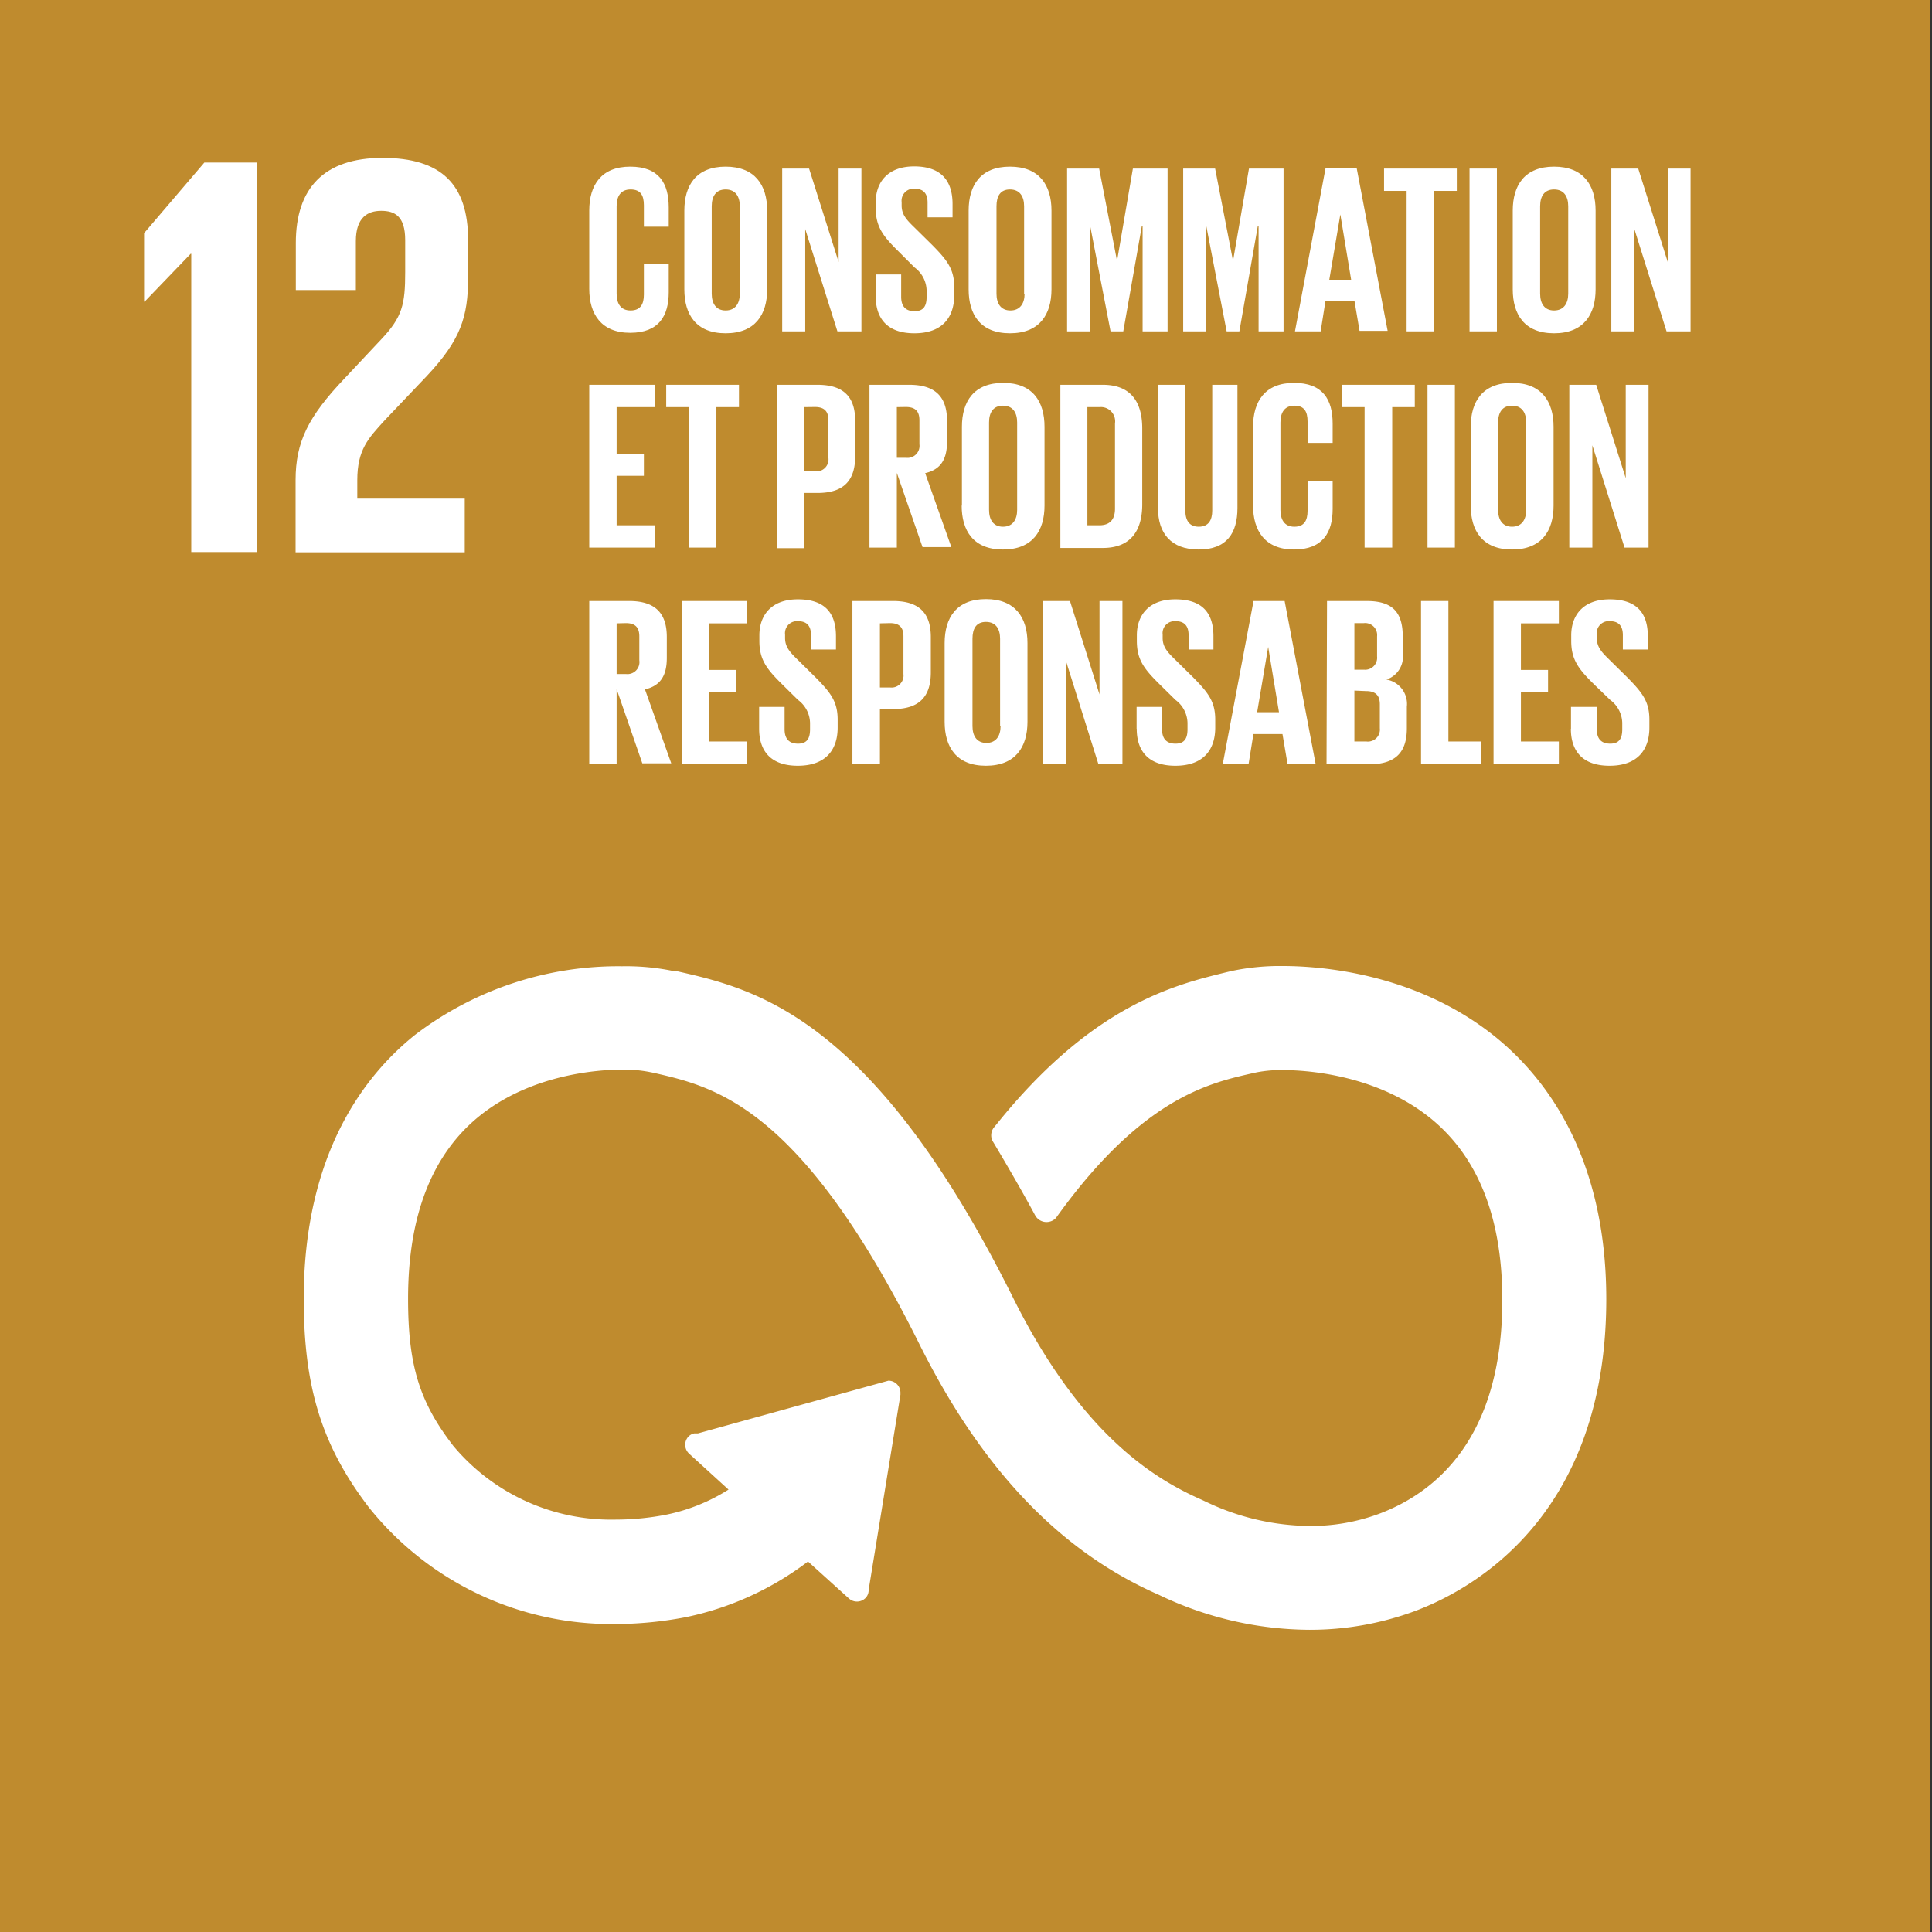 <svg xmlns="http://www.w3.org/2000/svg" viewBox="0 0 160.92 160.93"><rect x="0" y="0" width="160.92" height="160.93" fill="#333333" stroke="none"/><defs><style>.cls-1{fill:#fff;}.cls-2{fill:#bf8b2e;}</style></defs><g id="inverted_version_-_only_use_on_white_bg" data-name="inverted version - only use on white bg"><rect class="cls-1" x="-0.18" width="160.92" height="160.93"/><polygon class="cls-2" points="15.88 21.14 15.93 21.14 15.93 45.98 21.38 45.98 21.38 13.54 17.02 13.54 12 19.42 12 25.12 12.05 25.12 15.88 21.14"/><path class="cls-2" d="M24.64,20.24v3.92h5V20.09c0-2,1-2.53,2.11-2.53s2,.42,2,2.44v2.67c0,2.69-.24,3.74-2,5.6l-3.06,3.26c-3,3.16-4.07,5.26-4.07,8.47v6H38.71V41.53H29.76V40c0-2.54.91-3.49,2.29-5l3.5-3.68c2.82-3,3.44-4.93,3.44-8.19V20c0-4.65-2.24-6.85-7.13-6.85s-7.22,2.54-7.22,7.09"/><path class="cls-2" d="M124.35,86.2c-6.56-5.18-14.43-5.74-17.51-5.74a19.4,19.4,0,0,0-4.23.41l-.43.1C98,82,91.07,83.59,83,93.65l-.24.29a1.08,1.08,0,0,0-.2.61,1,1,0,0,0,.14.53l.18.3q2,3.36,3.33,5.83a1.08,1.08,0,0,0,1.74.24l.15-.21c7-9.68,12.48-11,16.1-11.82l.45-.1a10.55,10.55,0,0,1,2.22-.19c1.69,0,7.55.28,12.13,3.89,4.07,3.21,6.13,8.34,6.13,15.25,0,11.57-5.6,16.08-10.3,17.83a16.31,16.31,0,0,1-5.74,1,20.34,20.34,0,0,1-8.61-2l-.34-.16c-4-1.76-10.07-5.42-15.77-16.87-11.7-23.49-21.52-25.71-28-27.18L56,80.86a19.55,19.55,0,0,0-4.19-.38,27.9,27.9,0,0,0-17.22,5.7c-4.24,3.38-9.29,9.95-9.29,22,0,7.36,1.51,12.23,5.4,17.34a25.88,25.88,0,0,0,20.52,9.75,31.28,31.28,0,0,0,5.94-.58,25.32,25.32,0,0,0,10.14-4.63l3.42,3.09a1,1,0,0,0,1.39-.07.92.92,0,0,0,.24-.65L75,116.17V116a1,1,0,0,0-1-1h0l-15.87,4.39-.3,0a.91.91,0,0,0-.51.29,1,1,0,0,0,.07,1.39l3.29,3a15.46,15.46,0,0,1-5.14,2.08,21.93,21.93,0,0,1-4.21.42,17.14,17.14,0,0,1-13.59-6.16l-.09-.12c-2.74-3.59-3.66-6.65-3.66-12.12,0-6.93,2-12.06,6-15.26,4.45-3.55,10.17-3.82,11.82-3.82a11.15,11.15,0,0,1,2.25.19l.35.07c5.19,1.18,12.3,2.79,22.16,22.59,5.21,10.45,11.73,17.29,19.94,20.89a29.24,29.24,0,0,0,12.57,2.92,25.16,25.16,0,0,0,8.77-1.56c4.79-1.79,15.94-7.9,15.94-26C133.78,96.19,128.65,89.6,124.35,86.2Z"/><path class="cls-2" d="M49.08,24.1V17.54c0-2.12,1-3.66,3.41-3.66s3.21,1.4,3.21,3.4v1.6H53.63V17.1c0-.84-.28-1.32-1.11-1.32s-1.16.58-1.16,1.4v7.28c0,.82.34,1.4,1.16,1.4s1.11-.52,1.11-1.32V22H55.7v2.34c0,1.94-.8,3.38-3.21,3.38s-3.41-1.56-3.41-3.66"/><path class="cls-2" d="M57,24.1V17.54c0-2.12,1-3.66,3.44-3.66s3.46,1.54,3.46,3.66V24.1c0,2.1-1,3.66-3.46,3.66S57,26.2,57,24.1m4.62.36V17.18c0-.82-.36-1.4-1.18-1.4s-1.16.58-1.16,1.4v7.28c0,.82.36,1.4,1.16,1.4s1.18-.58,1.18-1.4"/><polygon class="cls-2" points="67.07 19.08 67.07 27.6 65.15 27.6 65.15 14.04 67.39 14.04 69.85 21.82 69.85 14.04 71.75 14.04 71.75 27.6 69.75 27.6 67.07 19.08"/><path class="cls-2" d="M72.94,24.68V22.86h2.12v1.86c0,.76.34,1.2,1.12,1.2s1-.48,1-1.2V24.2a2.45,2.45,0,0,0-1-1.92l-1.34-1.34c-1.3-1.28-1.9-2.06-1.9-3.62v-.46c0-1.68,1-3,3.2-3S79.34,15,79.34,17v1.1H77.26V16.88c0-.78-.36-1.16-1.08-1.16a1,1,0,0,0-1.08,1.12v.28c0,.76.42,1.2,1.08,1.84l1.46,1.44c1.24,1.26,1.84,2,1.84,3.52v.66c0,1.86-1,3.18-3.32,3.18s-3.22-1.3-3.22-3.08"/><path class="cls-2" d="M80.68,24.1V17.54c0-2.12,1-3.66,3.44-3.66s3.46,1.54,3.46,3.66V24.1c0,2.1-1,3.66-3.46,3.66s-3.44-1.56-3.44-3.66m4.62.36V17.18c0-.82-.36-1.4-1.18-1.4S83,16.36,83,17.18v7.28c0,.82.36,1.4,1.16,1.4s1.18-.58,1.18-1.4"/><polygon class="cls-2" points="95.17 18.8 95.11 18.8 93.56 27.6 92.5 27.6 90.8 18.8 90.77 18.8 90.77 27.6 88.88 27.6 88.88 14.04 91.55 14.04 93.03 21.68 93.05 21.68 94.36 14.04 97.25 14.04 97.25 27.6 95.17 27.6 95.17 18.8"/><polygon class="cls-2" points="104.83 18.8 104.77 18.8 103.23 27.6 102.17 27.6 100.47 18.8 100.43 18.8 100.43 27.6 98.55 27.6 98.55 14.04 101.21 14.04 102.69 21.68 102.71 21.68 104.03 14.04 106.91 14.04 106.91 27.6 104.83 27.6 104.83 18.8"/><path class="cls-2" d="M107.86,27.6,110.41,14H113l2.58,13.56h-2.34l-.42-2.48h-2.42L110,27.6Zm2.86-4.3h1.82l-.9-5.44h0Z"/><polygon class="cls-2" points="115.28 14.04 121.34 14.04 121.34 15.9 119.46 15.9 119.46 27.6 117.16 27.6 117.16 15.9 115.28 15.9 115.28 14.04"/><rect class="cls-2" x="122.4" y="14.04" width="2.28" height="13.56"/><path class="cls-2" d="M126,24.1V17.54c0-2.12,1-3.66,3.44-3.66s3.46,1.54,3.46,3.66V24.1c0,2.1-1,3.66-3.46,3.66S126,26.2,126,24.1m4.62.36V17.18c0-.82-.36-1.4-1.18-1.4s-1.16.58-1.16,1.4v7.28c0,.82.36,1.4,1.16,1.4s1.18-.58,1.18-1.4"/><polygon class="cls-2" points="136.13 19.08 136.13 27.6 134.21 27.6 134.21 14.04 136.45 14.04 138.91 21.82 138.91 14.04 140.81 14.04 140.81 27.6 138.81 27.6 136.13 19.08"/><polygon class="cls-2" points="49.08 32.05 54.52 32.05 54.52 33.91 51.36 33.91 51.36 37.79 53.63 37.79 53.63 39.63 51.36 39.63 51.36 43.75 54.52 43.75 54.52 45.61 49.08 45.61 49.08 32.05"/><polygon class="cls-2" points="55.49 32.05 61.55 32.05 61.55 33.91 59.67 33.91 59.67 45.61 57.37 45.61 57.37 33.91 55.49 33.91 55.49 32.05"/><path class="cls-2" d="M64.71,32.05h3.38c2.31,0,3.14,1.14,3.14,3V38c0,1.9-.83,3.06-3.14,3.06H67v4.6H64.71ZM67,33.91v5.34h.84A1,1,0,0,0,69,38.13V35c0-.74-.34-1.1-1.12-1.1Z"/><path class="cls-2" d="M74.7,39.39v6.22H72.42V32.05h3.32c2.3,0,3.14,1.14,3.14,3v1.74c0,1.46-.52,2.32-1.82,2.62l2.18,6.16h-2.4Zm0-5.48v4.22h.76A1,1,0,0,0,76.58,37V35c0-.74-.34-1.1-1.12-1.1Z"/><path class="cls-2" d="M80.12,42.11V35.55c0-2.12,1-3.66,3.44-3.66S87,33.43,87,35.55v6.56c0,2.1-1,3.66-3.46,3.66s-3.44-1.56-3.44-3.66m4.62.36V35.19c0-.82-.36-1.4-1.18-1.4s-1.16.58-1.16,1.4v7.28c0,.82.36,1.4,1.16,1.4s1.18-.58,1.18-1.4"/><path class="cls-2" d="M95.14,35.69V42c0,2.08-.86,3.64-3.29,3.64H88.32V32.05h3.53c2.43,0,3.29,1.54,3.29,3.64m-3.57,8.06c.94,0,1.3-.56,1.3-1.38v-7.1a1.19,1.19,0,0,0-1.3-1.36h-1v9.84Z"/><path class="cls-2" d="M103.07,32.05V42.31c0,2.1-.9,3.46-3.22,3.46s-3.4-1.36-3.4-3.46V32.05h2.28V42.53c0,.8.32,1.34,1.12,1.34s1.12-.54,1.12-1.34V32.05Z"/><path class="cls-2" d="M104.37,42.11V35.55c0-2.12,1-3.66,3.41-3.66s3.22,1.4,3.22,3.4v1.6h-2.09V35.11c0-.84-.28-1.32-1.1-1.32s-1.16.58-1.16,1.4v7.28c0,.82.34,1.4,1.16,1.4s1.1-.52,1.1-1.32v-2.5H111v2.34c0,1.94-.81,3.38-3.22,3.38s-3.41-1.56-3.41-3.66"/><polygon class="cls-2" points="111.78 32.05 117.84 32.05 117.84 33.91 115.96 33.91 115.96 45.61 113.66 45.61 113.66 33.91 111.78 33.91 111.78 32.05"/><rect class="cls-2" x="118.9" y="32.05" width="2.28" height="13.56"/><path class="cls-2" d="M122.5,42.11V35.55c0-2.12,1-3.66,3.44-3.66s3.46,1.54,3.46,3.66v6.56c0,2.1-1,3.66-3.46,3.66s-3.44-1.56-3.44-3.66m4.62.36V35.19c0-.82-.36-1.4-1.18-1.4s-1.16.58-1.16,1.4v7.28c0,.82.36,1.4,1.16,1.4s1.18-.58,1.18-1.4"/><polygon class="cls-2" points="132.63 37.09 132.63 45.61 130.71 45.61 130.71 32.05 132.95 32.05 135.41 39.83 135.41 32.05 137.31 32.05 137.31 45.61 135.31 45.61 132.63 37.09"/><path class="cls-2" d="M51.36,57.4v6.22H49.08V50.06h3.33c2.29,0,3.13,1.14,3.13,3v1.74c0,1.46-.52,2.32-1.82,2.62l2.19,6.16H53.5Zm0-5.48v4.22h.77A1,1,0,0,0,53.25,55V53c0-.74-.34-1.1-1.12-1.1Z"/><polygon class="cls-2" points="56.79 50.06 62.23 50.06 62.23 51.92 59.07 51.92 59.07 55.8 61.33 55.8 61.33 57.64 59.07 57.64 59.07 61.76 62.23 61.76 62.23 63.62 56.79 63.62 56.79 50.06"/><path class="cls-2" d="M63.23,60.7V58.88h2.12v1.86c0,.76.34,1.2,1.12,1.2s1-.48,1-1.2v-.52a2.45,2.45,0,0,0-1-1.92L65.15,57c-1.3-1.28-1.9-2.06-1.9-3.62v-.46c0-1.68,1-3,3.2-3S69.63,51,69.63,53v1.1H67.55V52.9c0-.78-.36-1.16-1.08-1.16a1,1,0,0,0-1.08,1.12v.28c0,.76.42,1.2,1.08,1.84l1.46,1.44c1.24,1.26,1.84,2,1.84,3.52v.66c0,1.86-1,3.18-3.32,3.18s-3.22-1.3-3.22-3.08"/><path class="cls-2" d="M71,50.06h3.39c2.3,0,3.14,1.14,3.14,3V56c0,1.9-.84,3.06-3.14,3.06h-1.1v4.6H71Zm2.29,1.86v5.34h.84a1,1,0,0,0,1.12-1.12V53c0-.74-.34-1.1-1.12-1.1Z"/><path class="cls-2" d="M78.68,60.12V53.56c0-2.12,1-3.66,3.44-3.66s3.46,1.54,3.46,3.66v6.56c0,2.1-1,3.66-3.46,3.66s-3.44-1.56-3.44-3.66m4.62.36V53.2c0-.82-.36-1.4-1.18-1.4S81,52.38,81,53.2v7.28c0,.82.36,1.4,1.16,1.4s1.18-.58,1.18-1.4"/><polygon class="cls-2" points="88.8 55.1 88.8 63.62 86.88 63.62 86.88 50.06 89.12 50.06 91.58 57.84 91.58 50.06 93.49 50.06 93.49 63.62 91.48 63.62 88.8 55.1"/><path class="cls-2" d="M94.67,60.7V58.88h2.12v1.86c0,.76.34,1.2,1.12,1.2s1-.48,1-1.2v-.52a2.45,2.45,0,0,0-1-1.92L96.59,57c-1.3-1.28-1.9-2.06-1.9-3.62v-.46c0-1.68,1-3,3.2-3S101.07,51,101.07,53v1.1H99V52.9c0-.78-.36-1.16-1.08-1.16a1,1,0,0,0-1.08,1.12v.28c0,.76.42,1.2,1.08,1.84l1.46,1.44c1.24,1.26,1.84,2,1.84,3.52v.66c0,1.86-1,3.18-3.32,3.18s-3.22-1.3-3.22-3.08"/><path class="cls-2" d="M101.85,63.62l2.56-13.56H107l2.58,13.56h-2.34l-.42-2.48h-2.42l-.4,2.48Zm2.86-4.3h1.82l-.9-5.44h0Z"/><path class="cls-2" d="M110.53,50.06h3.31c2.28,0,3,1.06,3,3v1.38a2,2,0,0,1-1.36,2.16,2.06,2.06,0,0,1,1.7,2.26v1.8c0,1.92-.86,3-3.15,3h-3.54Zm2.28,5.72h.8a1,1,0,0,0,1.09-1.1V53a1,1,0,0,0-1.1-1.1h-.79Zm0,1.74v4.24h1a1,1,0,0,0,1.12-1.1v-2c0-.72-.34-1.1-1.15-1.1Z"/><polygon class="cls-2" points="118.36 50.06 120.64 50.06 120.64 61.76 123.36 61.76 123.36 63.62 118.36 63.62 118.36 50.06"/><polygon class="cls-2" points="124.4 50.06 129.84 50.06 129.84 51.92 126.68 51.92 126.68 55.8 128.94 55.8 128.94 57.64 126.68 57.64 126.68 61.76 129.84 61.76 129.84 63.62 124.4 63.62 124.4 50.06"/><path class="cls-2" d="M130.85,60.7V58.88H133v1.86c0,.76.34,1.2,1.12,1.2s1-.48,1-1.2v-.52a2.45,2.45,0,0,0-1-1.92L132.77,57c-1.3-1.28-1.9-2.06-1.9-3.62v-.46c0-1.68,1-3,3.2-3S137.25,51,137.25,53v1.1h-2.08V52.9c0-.78-.36-1.16-1.08-1.16A1,1,0,0,0,133,52.86v.28c0,.76.42,1.2,1.08,1.84l1.46,1.44c1.24,1.26,1.84,2,1.84,3.52v.66c0,1.86-1,3.18-3.32,3.18s-3.22-1.3-3.22-3.08"/></g><g id="color_version" data-name="color version"><rect class="cls-2" x="-0.18" width="160.92" height="160.93"/><polygon class="cls-1" points="15.88 21.14 15.93 21.14 15.93 45.98 21.38 45.98 21.38 13.54 17.02 13.54 12 19.42 12 25.12 12.05 25.12 15.88 21.14"/><path class="cls-1" d="M24.64,20.24v3.92h5V20.09c0-2,1-2.53,2.11-2.53s2,.42,2,2.44v2.67c0,2.69-.24,3.74-2,5.6l-3.06,3.26c-3,3.16-4.07,5.26-4.07,8.47v6H38.71V41.53H29.76V40c0-2.54.91-3.49,2.29-5l3.5-3.68c2.82-3,3.44-4.93,3.44-8.19V20c0-4.65-2.24-6.85-7.13-6.85s-7.22,2.54-7.22,7.09"/><path class="cls-1" d="M124.35,86.2c-6.56-5.18-14.43-5.74-17.51-5.74a19.4,19.4,0,0,0-4.23.41l-.43.1C98,82,91.07,83.59,83,93.65l-.24.29a1.08,1.08,0,0,0-.2.61,1,1,0,0,0,.14.53l.18.3q2,3.36,3.33,5.83a1.08,1.08,0,0,0,1.74.24l.15-.21c7-9.68,12.48-11,16.1-11.82l.45-.1a10.55,10.55,0,0,1,2.22-.19c1.69,0,7.55.28,12.13,3.89,4.07,3.21,6.13,8.34,6.13,15.25,0,11.57-5.6,16.08-10.3,17.83a16.31,16.31,0,0,1-5.74,1,20.34,20.34,0,0,1-8.61-2l-.34-.16c-4-1.76-10.07-5.42-15.77-16.87-11.7-23.49-21.52-25.71-28-27.18L56,80.86a19.55,19.55,0,0,0-4.19-.38,27.9,27.9,0,0,0-17.22,5.7c-4.24,3.38-9.29,9.95-9.29,22,0,7.36,1.51,12.23,5.4,17.34a25.88,25.88,0,0,0,20.52,9.75,31.28,31.28,0,0,0,5.94-.58,25.32,25.32,0,0,0,10.14-4.63l3.42,3.09a1,1,0,0,0,1.39-.07.92.92,0,0,0,.24-.65L75,116.17V116a1,1,0,0,0-1-1h0l-15.87,4.39-.3,0a.91.91,0,0,0-.51.29,1,1,0,0,0,.07,1.39l3.29,3a15.46,15.46,0,0,1-5.14,2.08,21.93,21.93,0,0,1-4.21.42,17.14,17.14,0,0,1-13.59-6.16l-.09-.12c-2.74-3.59-3.66-6.65-3.66-12.12,0-6.93,2-12.06,6-15.26,4.45-3.55,10.17-3.82,11.82-3.82a11.15,11.15,0,0,1,2.25.19l.35.07c5.19,1.18,12.3,2.79,22.16,22.59,5.21,10.45,11.73,17.29,19.94,20.89a29.24,29.24,0,0,0,12.57,2.92,25.16,25.16,0,0,0,8.77-1.56c4.79-1.79,15.94-7.9,15.94-26C133.78,96.19,128.65,89.6,124.35,86.2Z"/><path class="cls-1" d="M49.08,24.1V17.54c0-2.12,1-3.66,3.41-3.66s3.21,1.4,3.21,3.4v1.6H53.63V17.1c0-.84-.28-1.32-1.11-1.32s-1.16.58-1.16,1.4v7.28c0,.82.34,1.4,1.16,1.4s1.11-.52,1.11-1.32V22H55.7v2.34c0,1.94-.8,3.38-3.21,3.38s-3.41-1.56-3.41-3.66"/><path class="cls-1" d="M57,24.1V17.54c0-2.12,1-3.66,3.44-3.66s3.46,1.54,3.46,3.66V24.1c0,2.1-1,3.66-3.46,3.66S57,26.2,57,24.1m4.62.36V17.18c0-.82-.36-1.4-1.18-1.4s-1.16.58-1.16,1.4v7.28c0,.82.36,1.4,1.16,1.4s1.18-.58,1.18-1.4"/><polygon class="cls-1" points="67.07 19.08 67.07 27.6 65.15 27.6 65.15 14.04 67.39 14.04 69.85 21.82 69.85 14.04 71.75 14.04 71.75 27.6 69.75 27.6 67.07 19.08"/><path class="cls-1" d="M72.94,24.68V22.86h2.12v1.86c0,.76.34,1.2,1.12,1.2s1-.48,1-1.2V24.2a2.45,2.45,0,0,0-1-1.92l-1.34-1.34c-1.3-1.28-1.9-2.06-1.9-3.62v-.46c0-1.68,1-3,3.2-3S79.34,15,79.34,17v1.1H77.26V16.88c0-.78-.36-1.16-1.08-1.16a1,1,0,0,0-1.08,1.12v.28c0,.76.42,1.2,1.08,1.84l1.46,1.44c1.24,1.26,1.84,2,1.84,3.52v.66c0,1.86-1,3.18-3.32,3.18s-3.22-1.3-3.22-3.08"/><path class="cls-1" d="M80.68,24.1V17.54c0-2.12,1-3.66,3.44-3.66s3.46,1.54,3.46,3.66V24.1c0,2.1-1,3.66-3.46,3.66s-3.44-1.56-3.44-3.66m4.62.36V17.18c0-.82-.36-1.4-1.18-1.4S83,16.36,83,17.18v7.28c0,.82.36,1.4,1.16,1.4s1.18-.58,1.18-1.4"/><polygon class="cls-1" points="95.17 18.8 95.11 18.8 93.56 27.6 92.5 27.6 90.8 18.8 90.77 18.8 90.77 27.6 88.88 27.6 88.88 14.04 91.55 14.04 93.03 21.68 93.05 21.68 94.36 14.04 97.25 14.04 97.25 27.6 95.17 27.6 95.17 18.8"/><polygon class="cls-1" points="104.83 18.8 104.77 18.8 103.23 27.6 102.17 27.6 100.47 18.8 100.43 18.8 100.43 27.6 98.55 27.6 98.55 14.04 101.21 14.04 102.69 21.68 102.71 21.68 104.03 14.04 106.91 14.04 106.91 27.6 104.83 27.6 104.83 18.8"/><path class="cls-1" d="M107.86,27.6,110.41,14H113l2.58,13.56h-2.34l-.42-2.48h-2.42L110,27.6Zm2.86-4.3h1.82l-.9-5.44h0Z"/><polygon class="cls-1" points="115.28 14.04 121.34 14.04 121.34 15.9 119.46 15.9 119.46 27.6 117.16 27.6 117.16 15.9 115.28 15.9 115.28 14.04"/><rect class="cls-1" x="122.4" y="14.04" width="2.28" height="13.56"/><path class="cls-1" d="M126,24.1V17.54c0-2.12,1-3.66,3.44-3.66s3.46,1.54,3.46,3.66V24.1c0,2.1-1,3.66-3.46,3.66S126,26.2,126,24.1m4.62.36V17.18c0-.82-.36-1.4-1.18-1.4s-1.16.58-1.16,1.4v7.28c0,.82.36,1.4,1.16,1.4s1.18-.58,1.18-1.4"/><polygon class="cls-1" points="136.13 19.08 136.13 27.6 134.21 27.6 134.21 14.04 136.45 14.04 138.91 21.82 138.91 14.04 140.81 14.04 140.81 27.6 138.81 27.6 136.13 19.08"/><polygon class="cls-1" points="49.08 32.05 54.52 32.05 54.52 33.91 51.36 33.91 51.36 37.79 53.63 37.79 53.63 39.63 51.36 39.63 51.36 43.75 54.52 43.75 54.52 45.61 49.08 45.61 49.08 32.05"/><polygon class="cls-1" points="55.49 32.05 61.55 32.05 61.55 33.91 59.67 33.91 59.67 45.61 57.37 45.61 57.37 33.91 55.49 33.91 55.49 32.05"/><path class="cls-1" d="M64.71,32.05h3.38c2.31,0,3.14,1.14,3.14,3V38c0,1.9-.83,3.06-3.14,3.06H67v4.6H64.71ZM67,33.91v5.34h.84A1,1,0,0,0,69,38.13V35c0-.74-.34-1.1-1.12-1.1Z"/><path class="cls-1" d="M74.7,39.39v6.22H72.42V32.05h3.32c2.3,0,3.14,1.14,3.14,3v1.74c0,1.46-.52,2.32-1.82,2.62l2.18,6.16h-2.4Zm0-5.48v4.22h.76A1,1,0,0,0,76.58,37V35c0-.74-.34-1.1-1.12-1.1Z"/><path class="cls-1" d="M80.12,42.11V35.55c0-2.12,1-3.66,3.44-3.66S87,33.43,87,35.55v6.56c0,2.1-1,3.66-3.46,3.66s-3.44-1.56-3.44-3.66m4.62.36V35.19c0-.82-.36-1.4-1.18-1.4s-1.16.58-1.16,1.4v7.28c0,.82.36,1.4,1.16,1.4s1.18-.58,1.18-1.4"/><path class="cls-1" d="M95.14,35.69V42c0,2.08-.86,3.64-3.29,3.64H88.32V32.05h3.53c2.43,0,3.29,1.54,3.29,3.64m-3.57,8.06c.94,0,1.3-.56,1.3-1.38v-7.1a1.19,1.19,0,0,0-1.3-1.36h-1v9.84Z"/><path class="cls-1" d="M103.07,32.05V42.31c0,2.1-.9,3.46-3.22,3.46s-3.4-1.36-3.4-3.46V32.05h2.28V42.53c0,.8.32,1.34,1.12,1.34s1.12-.54,1.12-1.34V32.05Z"/><path class="cls-1" d="M104.37,42.11V35.55c0-2.12,1-3.66,3.41-3.66s3.22,1.4,3.22,3.4v1.6h-2.09V35.11c0-.84-.28-1.32-1.1-1.32s-1.16.58-1.16,1.4v7.28c0,.82.34,1.4,1.16,1.4s1.1-.52,1.1-1.32v-2.5H111v2.34c0,1.94-.81,3.38-3.22,3.38s-3.41-1.56-3.41-3.66"/><polygon class="cls-1" points="111.78 32.05 117.84 32.05 117.84 33.91 115.96 33.91 115.96 45.61 113.66 45.61 113.66 33.91 111.78 33.91 111.78 32.05"/><rect class="cls-1" x="118.9" y="32.05" width="2.28" height="13.56"/><path class="cls-1" d="M122.5,42.11V35.55c0-2.12,1-3.66,3.44-3.66s3.46,1.54,3.46,3.66v6.56c0,2.1-1,3.66-3.46,3.66s-3.44-1.56-3.44-3.66m4.62.36V35.19c0-.82-.36-1.4-1.18-1.4s-1.16.58-1.16,1.4v7.28c0,.82.36,1.4,1.16,1.4s1.18-.58,1.18-1.4"/><polygon class="cls-1" points="132.63 37.09 132.63 45.61 130.71 45.61 130.71 32.05 132.95 32.05 135.41 39.83 135.41 32.05 137.31 32.05 137.31 45.61 135.31 45.61 132.63 37.09"/><path class="cls-1" d="M51.36,57.4v6.22H49.08V50.06h3.33c2.29,0,3.13,1.14,3.13,3v1.74c0,1.46-.52,2.32-1.82,2.62l2.19,6.16H53.5Zm0-5.48v4.22h.77A1,1,0,0,0,53.25,55V53c0-.74-.34-1.1-1.12-1.1Z"/><polygon class="cls-1" points="56.79 50.06 62.23 50.06 62.23 51.92 59.07 51.92 59.07 55.8 61.33 55.8 61.33 57.64 59.07 57.64 59.07 61.76 62.23 61.76 62.23 63.62 56.79 63.62 56.79 50.06"/><path class="cls-1" d="M63.23,60.7V58.88h2.12v1.86c0,.76.34,1.2,1.12,1.2s1-.48,1-1.2v-.52a2.45,2.45,0,0,0-1-1.92L65.15,57c-1.3-1.28-1.9-2.06-1.9-3.62v-.46c0-1.68,1-3,3.2-3S69.63,51,69.63,53v1.1H67.55V52.9c0-.78-.36-1.16-1.08-1.16a1,1,0,0,0-1.08,1.12v.28c0,.76.42,1.2,1.08,1.84l1.46,1.44c1.24,1.26,1.84,2,1.84,3.52v.66c0,1.86-1,3.18-3.32,3.18s-3.22-1.3-3.22-3.08"/><path class="cls-1" d="M71,50.06h3.39c2.3,0,3.14,1.14,3.14,3V56c0,1.9-.84,3.06-3.14,3.06h-1.1v4.6H71Zm2.29,1.86v5.34h.84a1,1,0,0,0,1.12-1.12V53c0-.74-.34-1.1-1.12-1.1Z"/><path class="cls-1" d="M78.68,60.12V53.56c0-2.12,1-3.66,3.44-3.66s3.46,1.54,3.46,3.66v6.56c0,2.1-1,3.66-3.46,3.66s-3.44-1.56-3.44-3.66m4.62.36V53.2c0-.82-.36-1.4-1.18-1.4S81,52.38,81,53.2v7.28c0,.82.36,1.4,1.16,1.4s1.18-.58,1.18-1.4"/><polygon class="cls-1" points="88.8 55.1 88.8 63.62 86.88 63.62 86.88 50.06 89.12 50.06 91.58 57.84 91.58 50.06 93.49 50.06 93.49 63.62 91.48 63.62 88.8 55.1"/><path class="cls-1" d="M94.67,60.7V58.88h2.12v1.86c0,.76.34,1.2,1.12,1.2s1-.48,1-1.2v-.52a2.45,2.45,0,0,0-1-1.92L96.59,57c-1.3-1.28-1.9-2.06-1.9-3.62v-.46c0-1.68,1-3,3.2-3S101.07,51,101.07,53v1.1H99V52.9c0-.78-.36-1.16-1.08-1.16a1,1,0,0,0-1.08,1.12v.28c0,.76.42,1.2,1.08,1.84l1.46,1.44c1.24,1.26,1.84,2,1.84,3.52v.66c0,1.86-1,3.18-3.32,3.18s-3.22-1.3-3.22-3.08"/><path class="cls-1" d="M101.85,63.62l2.56-13.56H107l2.58,13.56h-2.34l-.42-2.48h-2.42l-.4,2.48Zm2.86-4.3h1.82l-.9-5.44h0Z"/><path class="cls-1" d="M110.53,50.06h3.31c2.28,0,3,1.06,3,3v1.38a2,2,0,0,1-1.36,2.16,2.06,2.06,0,0,1,1.7,2.26v1.8c0,1.92-.86,3-3.15,3h-3.54Zm2.28,5.72h.8a1,1,0,0,0,1.09-1.1V53a1,1,0,0,0-1.1-1.1h-.79Zm0,1.74v4.24h1a1,1,0,0,0,1.12-1.1v-2c0-.72-.34-1.1-1.15-1.1Z"/><polygon class="cls-1" points="118.36 50.06 120.64 50.06 120.64 61.76 123.36 61.76 123.36 63.62 118.36 63.62 118.36 50.06"/><polygon class="cls-1" points="124.4 50.06 129.84 50.06 129.84 51.92 126.68 51.92 126.68 55.8 128.94 55.8 128.94 57.64 126.68 57.64 126.68 61.76 129.84 61.76 129.84 63.62 124.4 63.62 124.4 50.06"/><path class="cls-1" d="M130.85,60.7V58.88H133v1.86c0,.76.34,1.2,1.12,1.2s1-.48,1-1.2v-.52a2.45,2.45,0,0,0-1-1.92L132.77,57c-1.3-1.28-1.9-2.06-1.9-3.62v-.46c0-1.68,1-3,3.2-3S137.25,51,137.25,53v1.1h-2.08V52.9c0-.78-.36-1.16-1.08-1.16A1,1,0,0,0,133,52.86v.28c0,.76.42,1.2,1.08,1.84l1.46,1.44c1.24,1.26,1.84,2,1.84,3.52v.66c0,1.86-1,3.18-3.32,3.18s-3.22-1.3-3.22-3.08"/></g></svg>